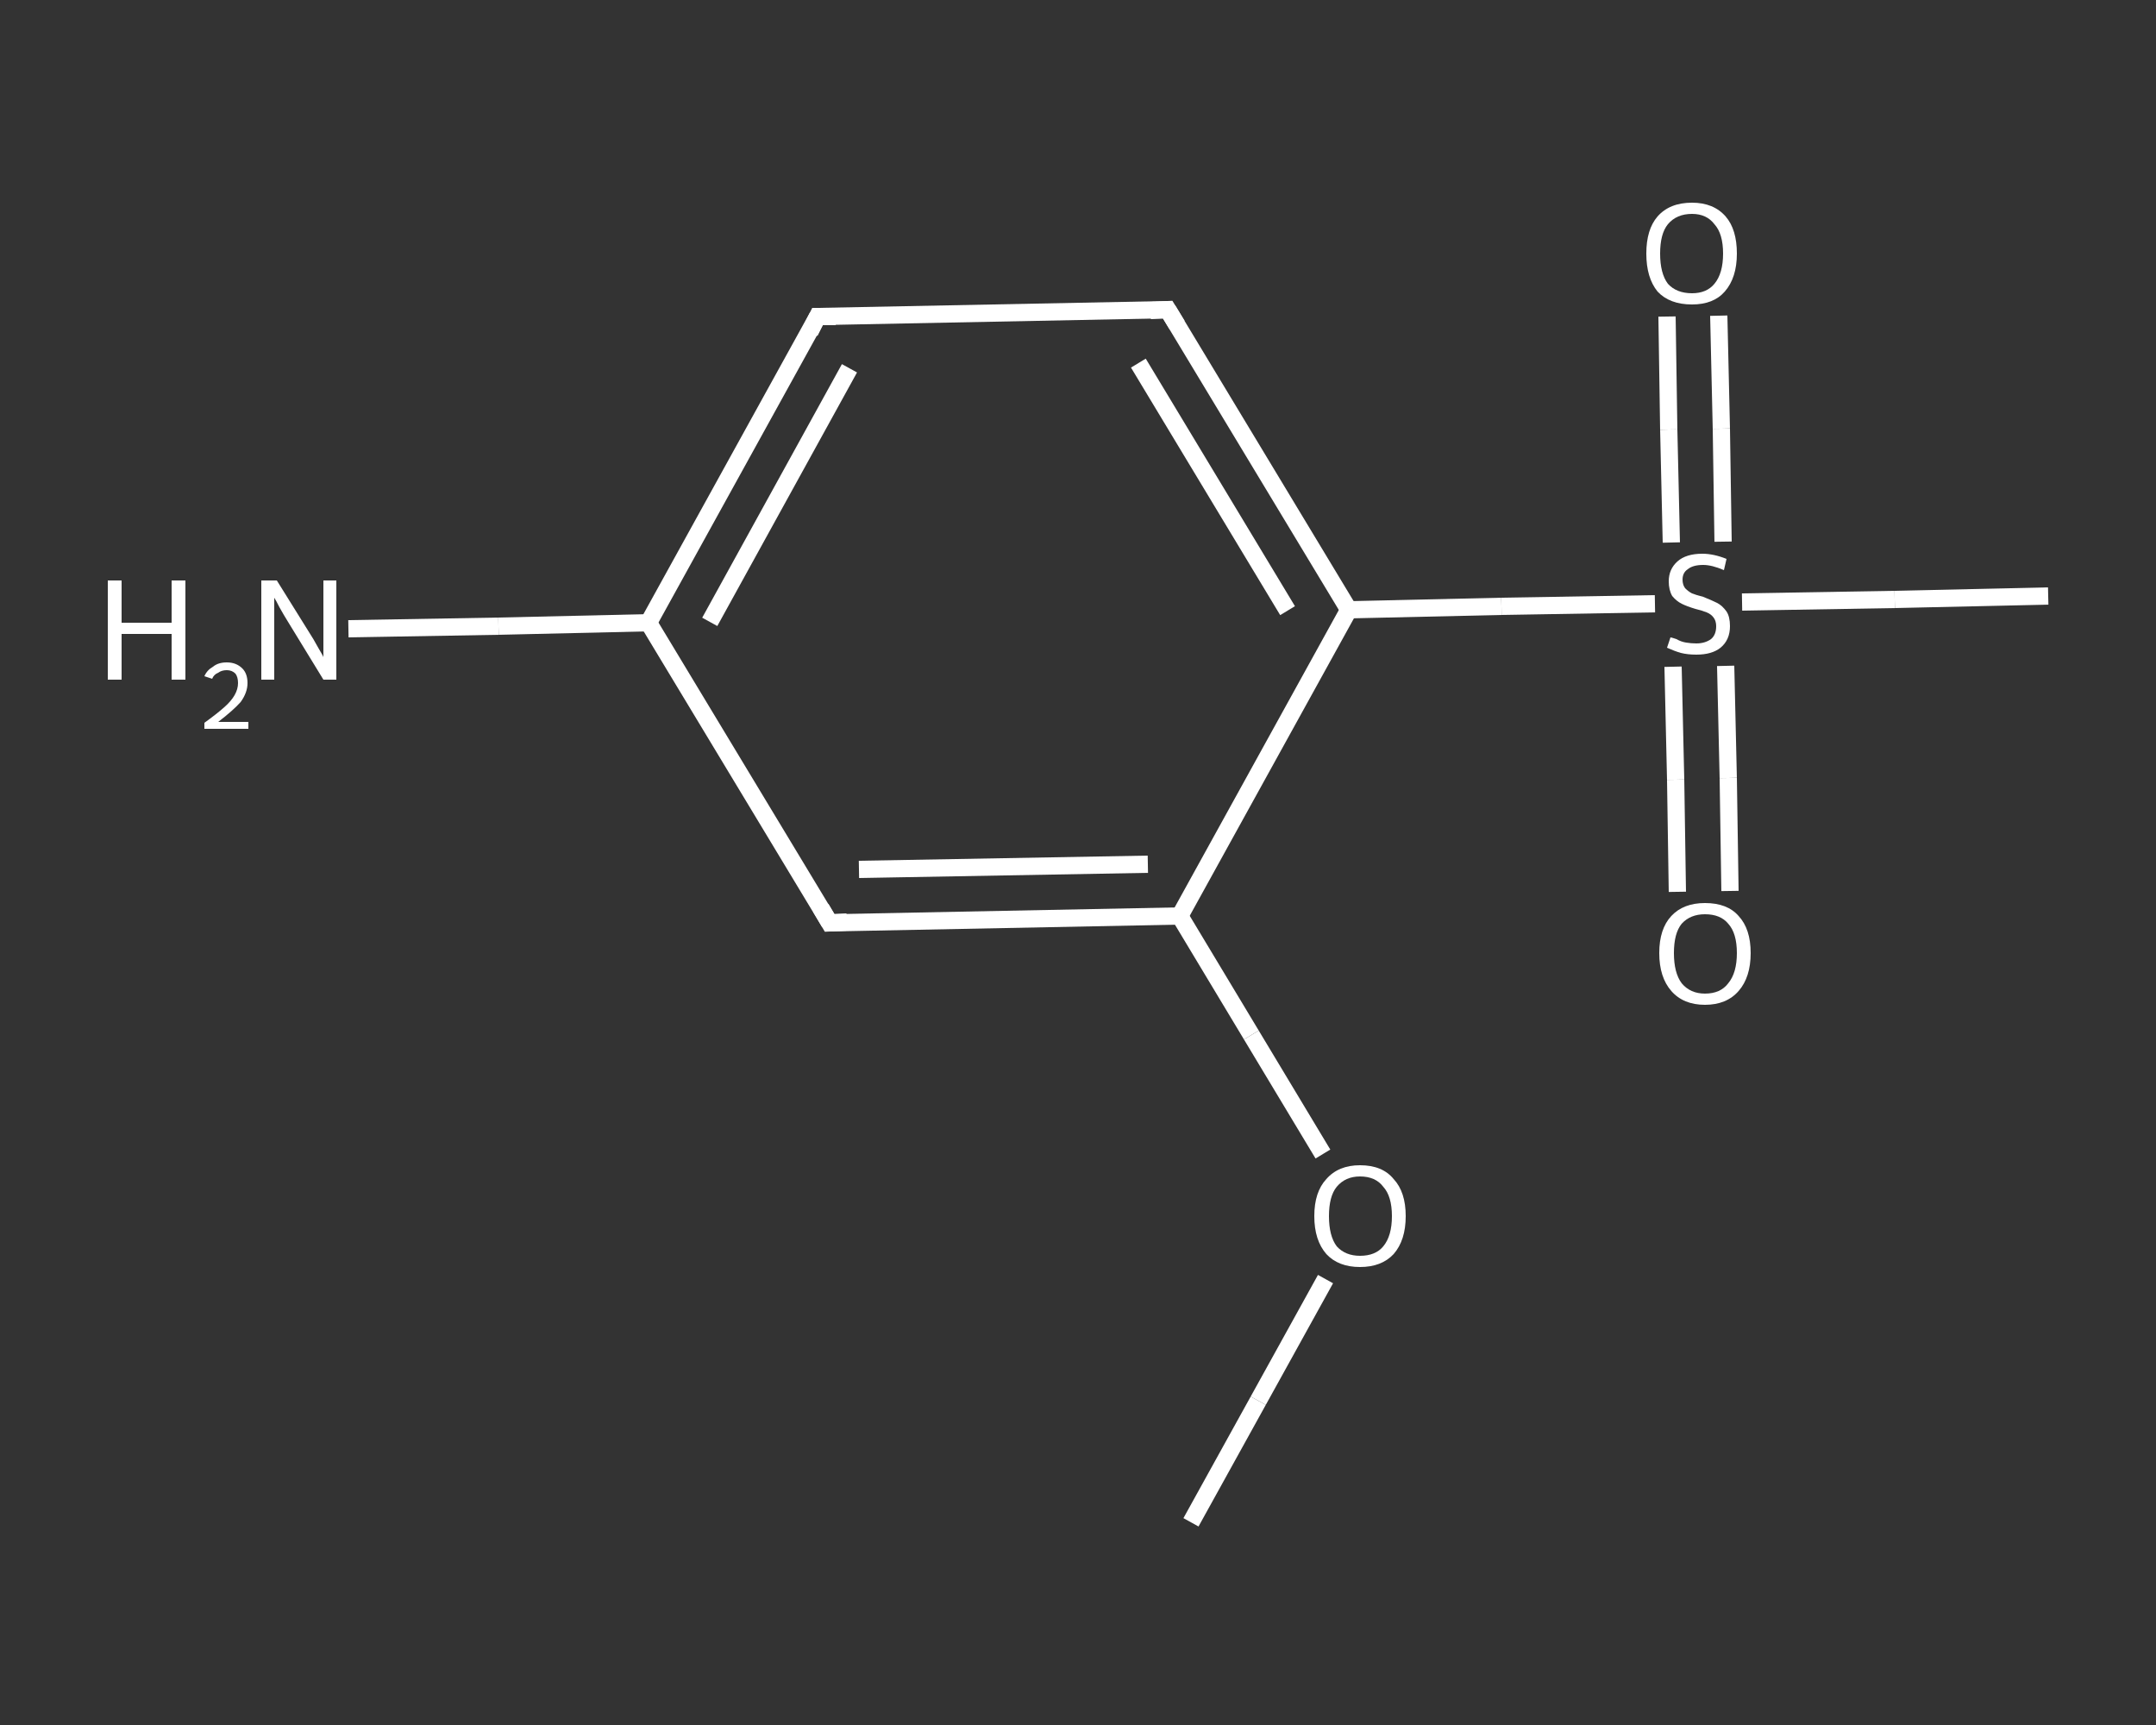 <?xml version='1.0' encoding='iso-8859-1'?>
<svg version='1.1' baseProfile='full'
              xmlns='http://www.w3.org/2000/svg'
                      xmlns:rdkit='http://www.rdkit.org/xml'
                      xmlns:xlink='http://www.w3.org/1999/xlink'
                  xml:space='preserve'
width='250px' height='200px' viewBox='0 0 250 200'>
<rect x="0" y="0" width="250" height="200" fill="#333333" stroke="none"/>
<!-- END OF HEADER -->
<rect style='opacity:1.0;fill:transparent;stroke:none' width='250.0' height='200.0' x='0.0' y='0.0'> </rect>
<path class='bond-0 atom-0 atom-1' d='M 138.1,176.5 L 145.9,162.4' style='fill:none;fill-rule:evenodd;stroke:#FFFFFF;stroke-width:2.0px;stroke-linecap:butt;stroke-linejoin:miter;stroke-opacity:1' />
<path class='bond-0 atom-0 atom-1' d='M 145.9,162.4 L 153.7,148.3' style='fill:none;fill-rule:evenodd;stroke:#FFFFFF;stroke-width:2.0px;stroke-linecap:butt;stroke-linejoin:miter;stroke-opacity:1' />
<path class='bond-1 atom-1 atom-2' d='M 153.4,133.8 L 145.1,120.0' style='fill:none;fill-rule:evenodd;stroke:#FFFFFF;stroke-width:2.0px;stroke-linecap:butt;stroke-linejoin:miter;stroke-opacity:1' />
<path class='bond-1 atom-1 atom-2' d='M 145.1,120.0 L 136.8,106.2' style='fill:none;fill-rule:evenodd;stroke:#FFFFFF;stroke-width:2.0px;stroke-linecap:butt;stroke-linejoin:miter;stroke-opacity:1' />
<path class='bond-2 atom-2 atom-3' d='M 136.8,106.2 L 96.2,107.0' style='fill:none;fill-rule:evenodd;stroke:#FFFFFF;stroke-width:2.0px;stroke-linecap:butt;stroke-linejoin:miter;stroke-opacity:1' />
<path class='bond-2 atom-2 atom-3' d='M 133.1,100.2 L 99.6,100.8' style='fill:none;fill-rule:evenodd;stroke:#FFFFFF;stroke-width:2.0px;stroke-linecap:butt;stroke-linejoin:miter;stroke-opacity:1' />
<path class='bond-3 atom-3 atom-4' d='M 96.2,107.0 L 75.2,72.2' style='fill:none;fill-rule:evenodd;stroke:#FFFFFF;stroke-width:2.0px;stroke-linecap:butt;stroke-linejoin:miter;stroke-opacity:1' />
<path class='bond-4 atom-4 atom-5' d='M 75.2,72.2 L 57.8,72.6' style='fill:none;fill-rule:evenodd;stroke:#FFFFFF;stroke-width:2.0px;stroke-linecap:butt;stroke-linejoin:miter;stroke-opacity:1' />
<path class='bond-4 atom-4 atom-5' d='M 57.8,72.6 L 40.4,72.9' style='fill:none;fill-rule:evenodd;stroke:#FFFFFF;stroke-width:2.0px;stroke-linecap:butt;stroke-linejoin:miter;stroke-opacity:1' />
<path class='bond-5 atom-4 atom-6' d='M 75.2,72.2 L 94.8,36.7' style='fill:none;fill-rule:evenodd;stroke:#FFFFFF;stroke-width:2.0px;stroke-linecap:butt;stroke-linejoin:miter;stroke-opacity:1' />
<path class='bond-5 atom-4 atom-6' d='M 82.3,72.1 L 98.5,42.7' style='fill:none;fill-rule:evenodd;stroke:#FFFFFF;stroke-width:2.0px;stroke-linecap:butt;stroke-linejoin:miter;stroke-opacity:1' />
<path class='bond-6 atom-6 atom-7' d='M 94.8,36.7 L 135.4,35.9' style='fill:none;fill-rule:evenodd;stroke:#FFFFFF;stroke-width:2.0px;stroke-linecap:butt;stroke-linejoin:miter;stroke-opacity:1' />
<path class='bond-7 atom-7 atom-8' d='M 135.4,35.9 L 156.4,70.7' style='fill:none;fill-rule:evenodd;stroke:#FFFFFF;stroke-width:2.0px;stroke-linecap:butt;stroke-linejoin:miter;stroke-opacity:1' />
<path class='bond-7 atom-7 atom-8' d='M 132.0,42.1 L 149.3,70.8' style='fill:none;fill-rule:evenodd;stroke:#FFFFFF;stroke-width:2.0px;stroke-linecap:butt;stroke-linejoin:miter;stroke-opacity:1' />
<path class='bond-8 atom-8 atom-9' d='M 156.4,70.7 L 174.1,70.3' style='fill:none;fill-rule:evenodd;stroke:#FFFFFF;stroke-width:2.0px;stroke-linecap:butt;stroke-linejoin:miter;stroke-opacity:1' />
<path class='bond-8 atom-8 atom-9' d='M 174.1,70.3 L 191.9,70.0' style='fill:none;fill-rule:evenodd;stroke:#FFFFFF;stroke-width:2.0px;stroke-linecap:butt;stroke-linejoin:miter;stroke-opacity:1' />
<path class='bond-9 atom-9 atom-10' d='M 202.0,69.8 L 219.7,69.5' style='fill:none;fill-rule:evenodd;stroke:#FFFFFF;stroke-width:2.0px;stroke-linecap:butt;stroke-linejoin:miter;stroke-opacity:1' />
<path class='bond-9 atom-9 atom-10' d='M 219.7,69.5 L 237.5,69.1' style='fill:none;fill-rule:evenodd;stroke:#FFFFFF;stroke-width:2.0px;stroke-linecap:butt;stroke-linejoin:miter;stroke-opacity:1' />
<path class='bond-10 atom-9 atom-11' d='M 194.0,77.3 L 194.3,90.4' style='fill:none;fill-rule:evenodd;stroke:#FFFFFF;stroke-width:2.0px;stroke-linecap:butt;stroke-linejoin:miter;stroke-opacity:1' />
<path class='bond-10 atom-9 atom-11' d='M 194.3,90.4 L 194.5,103.4' style='fill:none;fill-rule:evenodd;stroke:#FFFFFF;stroke-width:2.0px;stroke-linecap:butt;stroke-linejoin:miter;stroke-opacity:1' />
<path class='bond-10 atom-9 atom-11' d='M 200.1,77.2 L 200.4,90.2' style='fill:none;fill-rule:evenodd;stroke:#FFFFFF;stroke-width:2.0px;stroke-linecap:butt;stroke-linejoin:miter;stroke-opacity:1' />
<path class='bond-10 atom-9 atom-11' d='M 200.4,90.2 L 200.6,103.3' style='fill:none;fill-rule:evenodd;stroke:#FFFFFF;stroke-width:2.0px;stroke-linecap:butt;stroke-linejoin:miter;stroke-opacity:1' />
<path class='bond-11 atom-9 atom-12' d='M 199.8,62.8 L 199.6,49.7' style='fill:none;fill-rule:evenodd;stroke:#FFFFFF;stroke-width:2.0px;stroke-linecap:butt;stroke-linejoin:miter;stroke-opacity:1' />
<path class='bond-11 atom-9 atom-12' d='M 199.6,49.7 L 199.3,36.6' style='fill:none;fill-rule:evenodd;stroke:#FFFFFF;stroke-width:2.0px;stroke-linecap:butt;stroke-linejoin:miter;stroke-opacity:1' />
<path class='bond-11 atom-9 atom-12' d='M 193.8,62.9 L 193.5,49.8' style='fill:none;fill-rule:evenodd;stroke:#FFFFFF;stroke-width:2.0px;stroke-linecap:butt;stroke-linejoin:miter;stroke-opacity:1' />
<path class='bond-11 atom-9 atom-12' d='M 193.5,49.8 L 193.3,36.7' style='fill:none;fill-rule:evenodd;stroke:#FFFFFF;stroke-width:2.0px;stroke-linecap:butt;stroke-linejoin:miter;stroke-opacity:1' />
<path class='bond-12 atom-8 atom-2' d='M 156.4,70.7 L 136.8,106.2' style='fill:none;fill-rule:evenodd;stroke:#FFFFFF;stroke-width:2.0px;stroke-linecap:butt;stroke-linejoin:miter;stroke-opacity:1' />
<path d='M 98.2,106.9 L 96.2,107.0 L 95.2,105.3' style='fill:none;stroke:#FFFFFF;stroke-width:2.0px;stroke-linecap:butt;stroke-linejoin:miter;stroke-opacity:1;' />
<path d='M 93.9,38.5 L 94.8,36.7 L 96.9,36.7' style='fill:none;stroke:#FFFFFF;stroke-width:2.0px;stroke-linecap:butt;stroke-linejoin:miter;stroke-opacity:1;' />
<path d='M 133.4,36.0 L 135.4,35.9 L 136.5,37.7' style='fill:none;stroke:#FFFFFF;stroke-width:2.0px;stroke-linecap:butt;stroke-linejoin:miter;stroke-opacity:1;' />
<path class='atom-1' d='M 152.4 141.0
Q 152.4 138.2, 153.8 136.7
Q 155.2 135.1, 157.7 135.1
Q 160.3 135.1, 161.6 136.7
Q 163.0 138.2, 163.0 141.0
Q 163.0 143.8, 161.6 145.4
Q 160.2 146.9, 157.7 146.9
Q 155.2 146.9, 153.8 145.4
Q 152.4 143.8, 152.4 141.0
M 157.7 145.6
Q 159.5 145.6, 160.4 144.5
Q 161.4 143.3, 161.4 141.0
Q 161.4 138.7, 160.4 137.6
Q 159.5 136.4, 157.7 136.4
Q 156.0 136.4, 155.0 137.6
Q 154.1 138.7, 154.1 141.0
Q 154.1 143.3, 155.0 144.5
Q 156.0 145.6, 157.7 145.6
' fill='#FFFFFF'/>
<path class='atom-5' d='M 12.5 67.3
L 14.1 67.3
L 14.1 72.2
L 19.9 72.2
L 19.9 67.3
L 21.5 67.3
L 21.5 78.8
L 19.9 78.8
L 19.9 73.5
L 14.1 73.5
L 14.1 78.8
L 12.5 78.8
L 12.5 67.3
' fill='#FFFFFF'/>
<path class='atom-5' d='M 23.7 78.4
Q 24.0 77.7, 24.7 77.3
Q 25.3 76.8, 26.3 76.8
Q 27.4 76.8, 28.1 77.5
Q 28.7 78.1, 28.7 79.2
Q 28.7 80.3, 27.9 81.4
Q 27.0 82.4, 25.3 83.7
L 28.8 83.7
L 28.8 84.5
L 23.7 84.5
L 23.7 83.8
Q 25.1 82.8, 26.0 82.0
Q 26.8 81.3, 27.2 80.6
Q 27.6 79.9, 27.6 79.2
Q 27.6 78.5, 27.3 78.1
Q 26.9 77.7, 26.3 77.7
Q 25.7 77.7, 25.3 78.0
Q 24.8 78.2, 24.6 78.7
L 23.7 78.4
' fill='#FFFFFF'/>
<path class='atom-5' d='M 32.1 67.3
L 35.9 73.4
Q 36.3 74.0, 36.9 75.1
Q 37.5 76.1, 37.5 76.2
L 37.5 67.3
L 39.0 67.3
L 39.0 78.8
L 37.5 78.8
L 33.4 72.1
Q 32.9 71.3, 32.4 70.4
Q 32.0 69.6, 31.8 69.3
L 31.8 78.8
L 30.3 78.8
L 30.3 67.3
L 32.1 67.3
' fill='#FFFFFF'/>
<path class='atom-9' d='M 193.7 73.9
Q 193.8 73.9, 194.4 74.1
Q 194.9 74.4, 195.5 74.5
Q 196.1 74.6, 196.7 74.6
Q 197.7 74.6, 198.4 74.1
Q 199.0 73.6, 199.0 72.6
Q 199.0 72.0, 198.7 71.6
Q 198.4 71.2, 197.9 71.0
Q 197.4 70.8, 196.6 70.6
Q 195.6 70.3, 195.0 70.0
Q 194.4 69.7, 193.9 69.1
Q 193.5 68.4, 193.5 67.4
Q 193.5 66.0, 194.5 65.1
Q 195.5 64.2, 197.4 64.2
Q 198.7 64.2, 200.2 64.8
L 199.9 66.1
Q 198.5 65.5, 197.5 65.5
Q 196.3 65.5, 195.7 66.0
Q 195.1 66.4, 195.1 67.2
Q 195.1 67.8, 195.4 68.2
Q 195.8 68.6, 196.2 68.8
Q 196.7 69.0, 197.5 69.2
Q 198.5 69.6, 199.1 69.9
Q 199.7 70.2, 200.2 70.9
Q 200.6 71.5, 200.6 72.6
Q 200.6 74.2, 199.5 75.1
Q 198.5 75.9, 196.7 75.9
Q 195.7 75.9, 194.9 75.7
Q 194.2 75.5, 193.3 75.1
L 193.7 73.9
' fill='#FFFFFF'/>
<path class='atom-11' d='M 192.4 110.5
Q 192.4 107.7, 193.8 106.2
Q 195.2 104.7, 197.7 104.7
Q 200.3 104.7, 201.6 106.2
Q 203.0 107.7, 203.0 110.5
Q 203.0 113.3, 201.6 114.9
Q 200.2 116.5, 197.7 116.5
Q 195.2 116.5, 193.8 114.9
Q 192.4 113.3, 192.4 110.5
M 197.7 115.2
Q 199.5 115.2, 200.4 114.0
Q 201.4 112.8, 201.4 110.5
Q 201.4 108.2, 200.4 107.1
Q 199.5 106.0, 197.7 106.0
Q 196.0 106.0, 195.0 107.1
Q 194.1 108.2, 194.1 110.5
Q 194.1 112.8, 195.0 114.0
Q 196.0 115.2, 197.7 115.2
' fill='#FFFFFF'/>
<path class='atom-12' d='M 190.9 29.4
Q 190.9 26.6, 192.2 25.1
Q 193.6 23.5, 196.2 23.5
Q 198.7 23.5, 200.1 25.1
Q 201.4 26.6, 201.4 29.4
Q 201.4 32.2, 200.0 33.8
Q 198.7 35.3, 196.2 35.3
Q 193.6 35.3, 192.2 33.8
Q 190.9 32.2, 190.9 29.4
M 196.2 34.0
Q 197.9 34.0, 198.8 32.9
Q 199.8 31.7, 199.8 29.4
Q 199.8 27.1, 198.8 26.0
Q 197.9 24.8, 196.2 24.8
Q 194.4 24.8, 193.4 26.0
Q 192.5 27.1, 192.5 29.4
Q 192.5 31.7, 193.4 32.9
Q 194.4 34.0, 196.2 34.0
' fill='#FFFFFF'/>
</svg>
